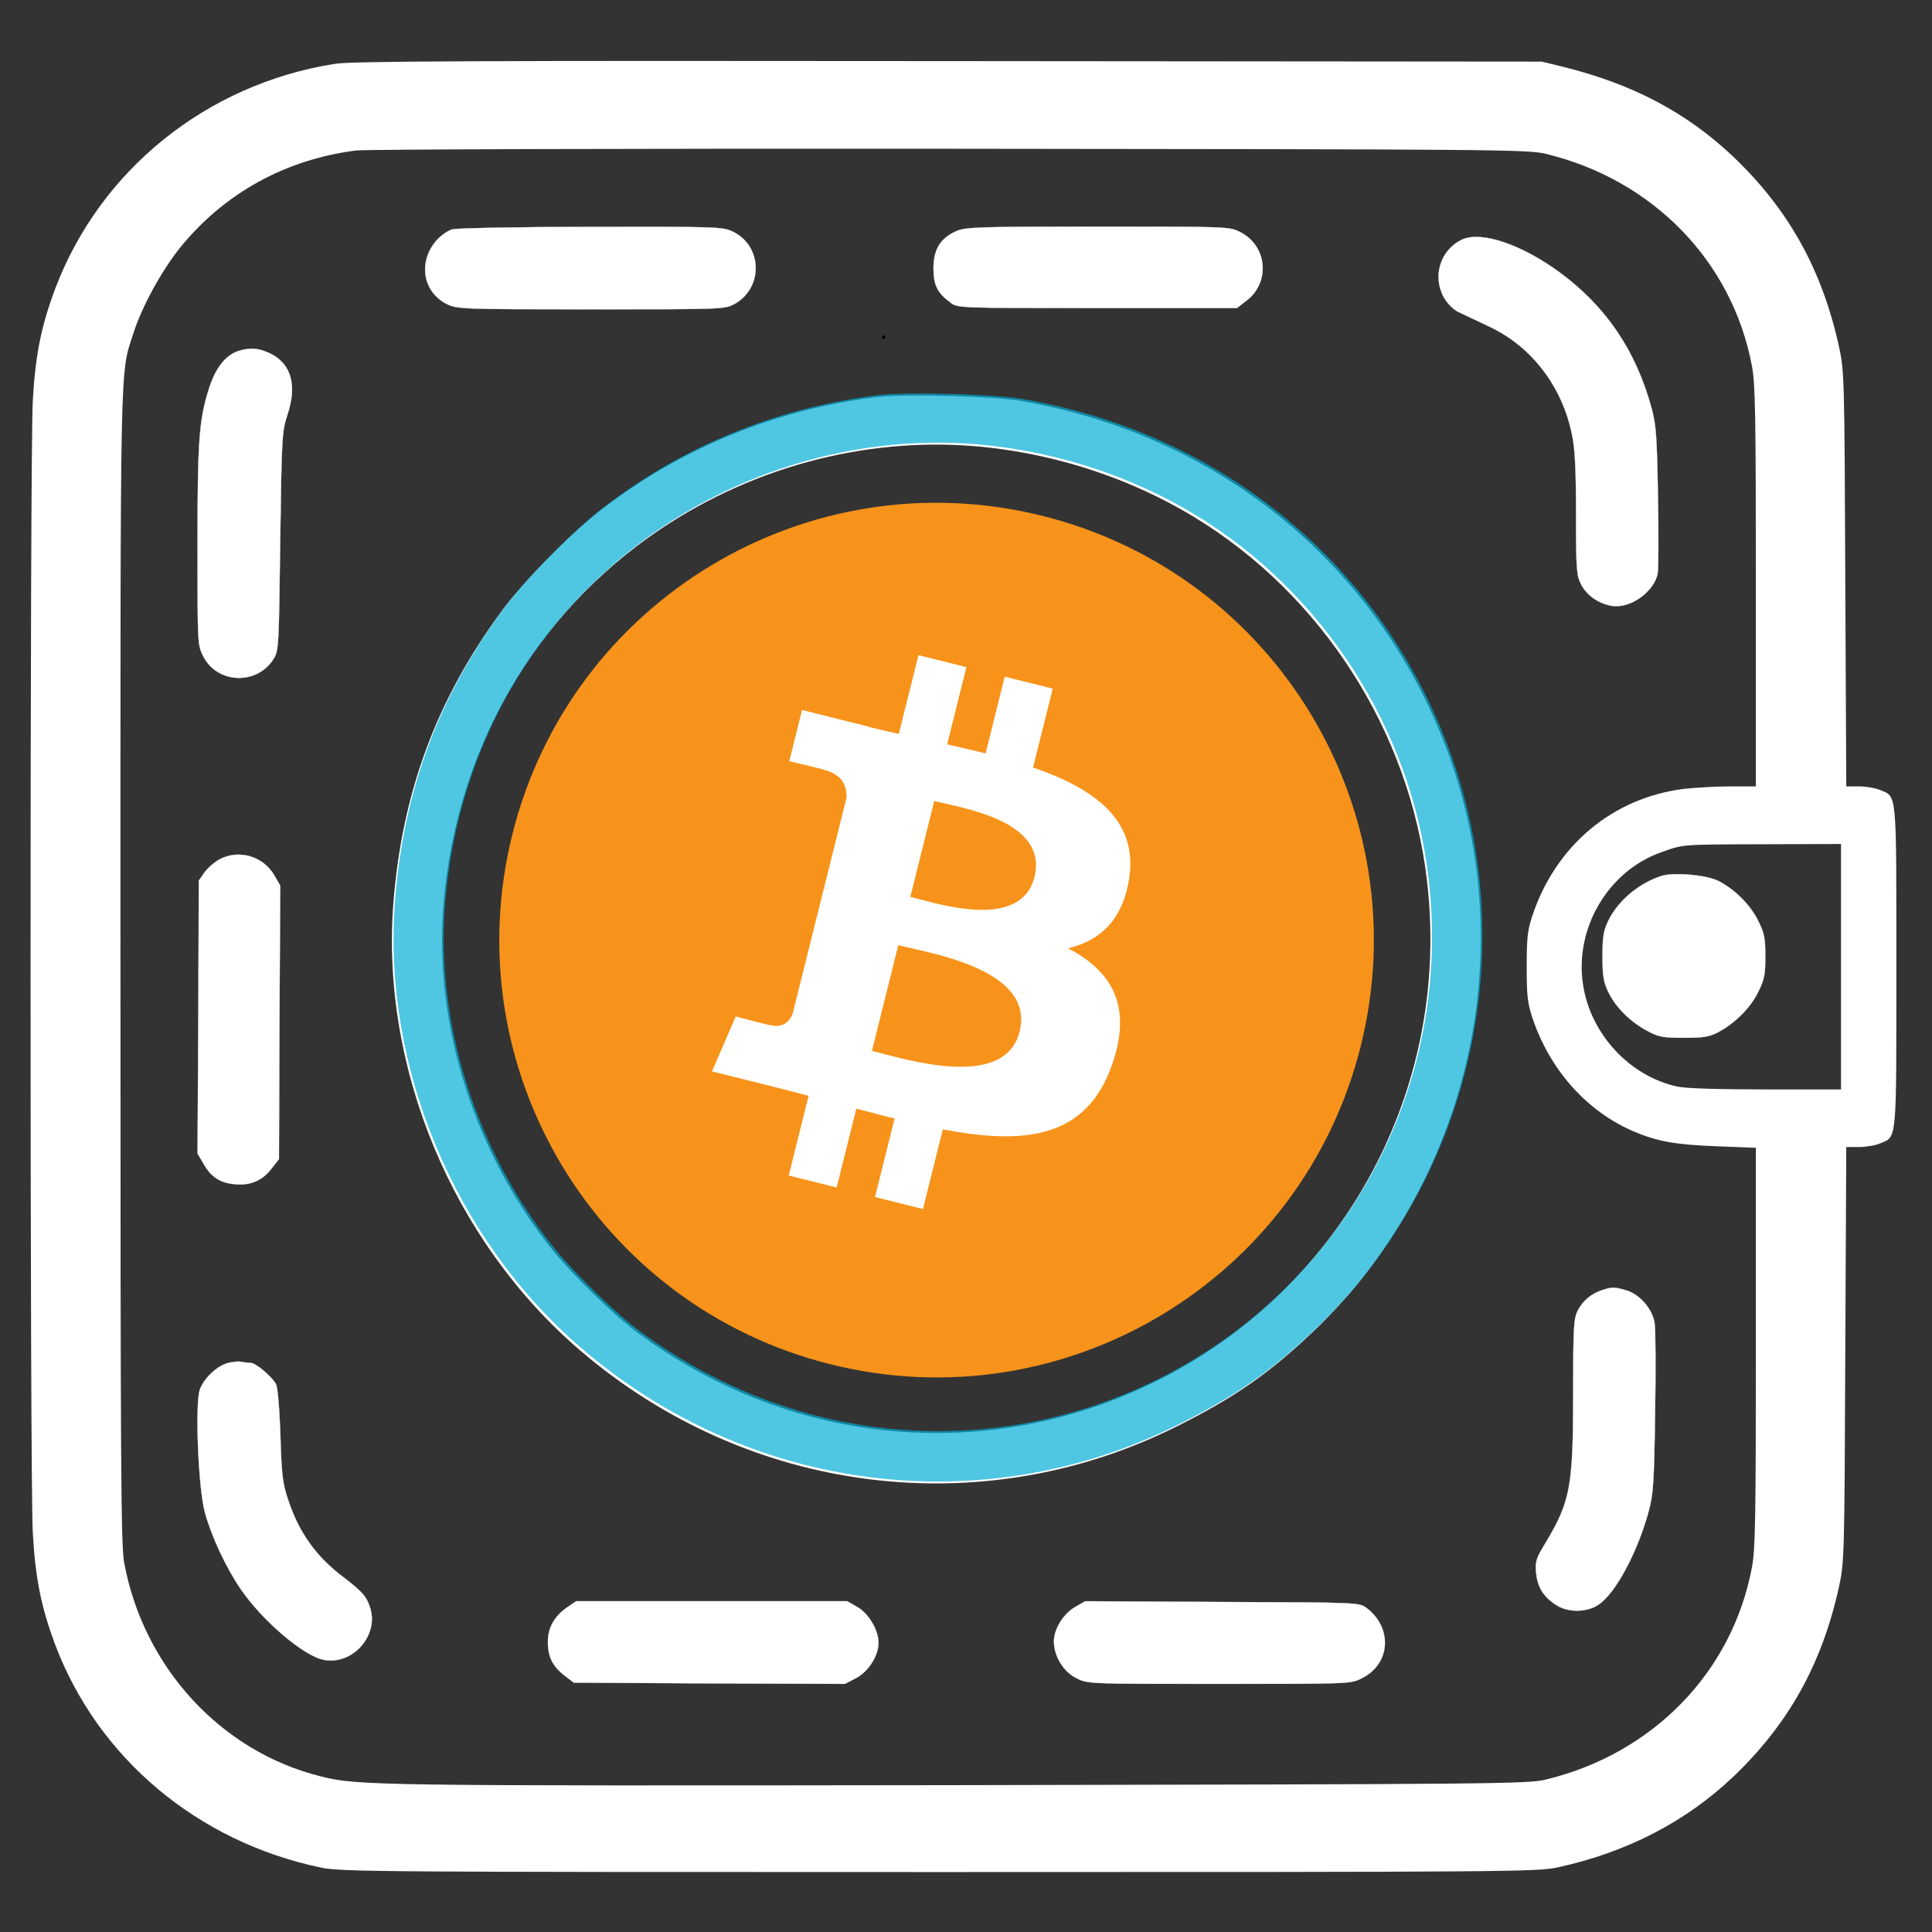<?xml version="1.0" encoding="UTF-8" standalone="no" ?>
<!DOCTYPE svg PUBLIC "-//W3C//DTD SVG 1.1//EN" "http://www.w3.org/Graphics/SVG/1.1/DTD/svg11.dtd">
<svg xmlns="http://www.w3.org/2000/svg" xmlns:xlink="http://www.w3.org/1999/xlink" version="1.1" width="100%" height="100%" viewBox="0 0 540 540" xml:space="preserve">
<rect x="0" y="0" width="540" height="540" fill="#333333" stroke="none"/>
<desc>Created with Fabric.js 3.6.6</desc>
<defs>
</defs>
<g transform="matrix(0.56 0 0 0.56 2.28 -33.22)"  >
<rect style="stroke: none; stroke-width: 1; stroke-dasharray: none; stroke-linecap: butt; stroke-dashoffset: 0; stroke-linejoin: miter; stroke-miterlimit: 4; fill: rgb(255,255,255); fill-opacity: 0; fill-rule: nonzero; opacity: 1;"  x="-50" y="-50" rx="0" ry="0" width="100" height="100" />
</g>
<g transform="matrix(1 0 0 1 247 94.25)"  >
<path style="stroke: rgb(0,0,0); stroke-width: 1; stroke-dasharray: none; stroke-linecap: round; stroke-dashoffset: 0; stroke-linejoin: round; stroke-miterlimit: 10; fill: none; fill-rule: nonzero; opacity: 1;"  transform=" translate(-247, -98.75)" d="M 246.999 98.75 L 247.001 98.75" stroke-linecap="round" />
</g>
<g transform="matrix(0.1 0 0 -0.1 704.88 565.26)"  >
<path style="stroke: none; stroke-width: 1; stroke-dasharray: none; stroke-linecap: butt; stroke-dashoffset: 0; stroke-linejoin: miter; stroke-miterlimit: 4; fill: rgb(0,0,0); fill-rule: nonzero; opacity: 1;"  transform=" translate(-3625.46, -7944.63)" d="M 3074 8099 c -18 -5 -46 -25 -63 -44 c -75 -86 -55 -207 43 -255 c 41 -19 58 -20 575 -20 c 532 0 533 0 573 22 c 115 65 110 231 -8 288 c -39 19 -61 20 -565 19 c -288 0 -538 -5 -555 -10 z" stroke-linecap="round" />
</g>
<g transform="matrix(0.1 0 0 -0.1 916.35 564.98)"  >
<path style="stroke: none; stroke-width: 1; stroke-dasharray: none; stroke-linecap: butt; stroke-dashoffset: 0; stroke-linejoin: miter; stroke-miterlimit: 4; fill: rgb(0,0,0); fill-rule: nonzero; opacity: 1;"  transform=" translate(-5712.25, -7947.5)" d="M 5144 8091 c -62 -28 -89 -73 -89 -148 c 0 -67 16 -98 69 -137 c 27 -21 37 -21 585 -21 l 558 0 l 37 29 c 97 73 84 219 -24 274 c -44 22 -44 22 -570 22 c -490 0 -528 -2 -566 -19 z" stroke-linecap="round" />
</g>
<g transform="matrix(0.1 0 0 -0.1 1104.88 626.74)"  >
<path style="stroke: none; stroke-width: 1; stroke-dasharray: none; stroke-linecap: butt; stroke-dashoffset: 0; stroke-linejoin: miter; stroke-miterlimit: 4; fill: rgb(0,0,0); fill-rule: nonzero; opacity: 1;"  transform=" translate(-7569.86, -7330.36)" d="M 7225 8057 c -87 -41 -120 -147 -72 -232 c 13 -23 37 -47 57 -57 c 19 -9 75 -35 125 -59 c 169 -80 290 -239 329 -431 c 12 -57 16 -139 16 -318 c 0 -220 2 -244 20 -279 c 22 -44 68 -76 120 -86 c 74 -14 171 54 186 129 c 3 20 4 158 1 308 c -4 235 -7 284 -25 350 c -62 230 -181 406 -366 543 c -154 113 -314 167 -391 132 z" stroke-linecap="round" />
</g>
<g transform="matrix(0.1 0 0 -0.1 562.96 665.29)"  >
<path style="stroke: none; stroke-width: 1; stroke-dasharray: none; stroke-linecap: butt; stroke-dashoffset: 0; stroke-linejoin: miter; stroke-miterlimit: 4; fill: rgb(0,0,0); fill-rule: nonzero; opacity: 1;"  transform=" translate(-2218.66, -6951.01)" d="M 2196 7600 c -53 -16 -94 -68 -120 -150 c -40 -125 -46 -208 -46 -629 c 0 -392 0 -397 23 -441 c 56 -111 217 -116 282 -8 c 19 31 20 56 25 468 c 6 420 7 437 29 505 c 40 120 14 206 -73 246 c -44 20 -74 22 -120 9 z" stroke-linecap="round" />
</g>
<g transform="matrix(0.1 0 0 -0.1 843.79 851.44)"  >
<path style="stroke: none; stroke-width: 1; stroke-dasharray: none; stroke-linecap: butt; stroke-dashoffset: 0; stroke-linejoin: miter; stroke-miterlimit: 4; fill: rgb(0,0,0); fill-rule: nonzero; opacity: 1;"  transform=" translate(-5016.09, -5094.05)" d="M 4780 7260 c -404 -49 -780 -202 -1100 -449 c -117 -89 -311 -286 -396 -401 c -263 -355 -401 -727 -436 -1171 c -51 -659 238 -1351 746 -1786 c 672 -576 1604 -694 2385 -302 c 233 117 372 214 554 389 c 49 46 122 126 163 176 c 501 616 632 1450 342 2179 c -286 718 -911 1218 -1688 1350 c -112 19 -459 28 -570 15 z m 438 -201 c 293 -32 580 -128 827 -278 c 511 -310 861 -856 930 -1451 c 111 -943 -456 -1822 -1360 -2113 c -606 -194 -1261 -84 -1785 302 c -94 68 -263 232 -343 331 c -315 390 -478 904 -439 1383 c 52 623 362 1159 866 1499 c 386 259 854 376 1304 327 z" stroke-linecap="round" />
</g>
<g transform="matrix(0.1 0 0 -0.1 844.47 851.4)"  >
<path style="stroke: none; stroke-width: 1; stroke-dasharray: none; stroke-linecap: butt; stroke-dashoffset: 0; stroke-linejoin: miter; stroke-miterlimit: 4; fill: rgb(0,0,0); fill-rule: nonzero; opacity: 1;"  transform=" translate(-5018.22, -5099.13)" d="M 4840 6909 c -389 -37 -777 -213 -1067 -483 c -272 -253 -469 -609 -544 -982 c -27 -137 -37 -428 -19 -572 c 53 -432 272 -849 595 -1134 c 277 -245 625 -403 989 -448 c 142 -18 433 -8 571 20 c 301 60 599 204 831 401 c 542 460 766 1204 569 1889 c -165 575 -612 1039 -1178 1224 c -246 81 -495 109 -747 85 z m 4 -756 c 3 -42 6 -116 6 -165 l 0 -88 l 80 0 l 80 0 l 0 165 l 0 165 l 100 0 c 88 0 100 -2 101 -17 c 1 -10 4 -85 8 -168 l 6 -150 l 69 -8 c 239 -26 378 -120 421 -284 c 38 -146 -5 -288 -109 -364 l -46 -32 l 56 -19 c 153 -52 228 -149 241 -314 c 11 -132 -28 -268 -97 -348 c -88 -100 -199 -142 -477 -182 l -33 -5 l 0 -169 l 0 -170 l -99 0 l -98 0 l -7 38 c -3 20 -6 94 -6 165 l 0 127 l -80 0 l -80 0 l 0 -170 l 0 -170 l -99 0 l -98 0 l -7 38 c -3 20 -6 97 -6 170 l 0 132 l -205 0 l -205 0 l 0 23 c 0 12 7 63 15 112 c 8 50 15 93 15 98 c 0 4 26 7 58 8 c 91 0 133 11 153 39 c 17 24 17 50 8 498 c -10 519 -10 520 -70 541 c -18 6 -72 11 -120 11 l -89 0 l 0 110 l 0 110 l 205 0 l 205 0 l 0 169 l 0 170 l 33 4 c 17 2 62 5 98 5 l 66 2 l 7 -77 z" stroke-linecap="round" />
</g>
<g transform="matrix(0.1 0 0 -0.1 854.86 817.81)"  >
<path style="stroke: none; stroke-width: 1; stroke-dasharray: none; stroke-linecap: butt; stroke-dashoffset: 0; stroke-linejoin: miter; stroke-miterlimit: 4; fill: rgb(0,0,0); fill-rule: nonzero; opacity: 1;"  transform=" translate(-5099.97, -5451.87)" d="M 4877 5653 c -16 -4 -17 -20 -15 -206 l 3 -202 l 108 2 c 258 6 376 78 365 222 c -7 104 -76 159 -223 181 c -70 10 -205 12 -238 3 z" stroke-linecap="round" />
</g>
<g transform="matrix(0.1 0 0 -0.1 860.9 882.81)"  >
<path style="stroke: none; stroke-width: 1; stroke-dasharray: none; stroke-linecap: butt; stroke-dashoffset: 0; stroke-linejoin: miter; stroke-miterlimit: 4; fill: rgb(0,0,0); fill-rule: nonzero; opacity: 1;"  transform=" translate(-5160.3, -4810)" d="M 4870 4888 c 0 -85 3 -190 7 -233 l 6 -78 l 131 7 c 72 3 161 13 197 20 c 189 40 278 153 224 283 c -21 49 -41 71 -90 96 c -73 37 -137 48 -307 54 l -168 6 l 0 -155 z" stroke-linecap="round" />
</g>
<g transform="matrix(0.1 0 0 -0.1 560.58 876.15)"  >
<path style="stroke: none; stroke-width: 1; stroke-dasharray: none; stroke-linecap: butt; stroke-dashoffset: 0; stroke-linejoin: miter; stroke-miterlimit: 4; fill: rgb(0,0,0); fill-rule: nonzero; opacity: 1;"  transform=" translate(-2195, -4870.15)" d="M 2118 5510 c -20 -11 -47 -34 -60 -52 l -23 -33 l -2 -545 l -3 -545 l 23 -39 c 30 -54 67 -78 124 -83 c 63 -7 112 14 149 63 l 29 37 l 2 546 l 3 546 l -23 40 c -44 77 -141 106 -219 65 z" stroke-linecap="round" />
</g>
<g transform="matrix(0.1 0 0 -0.1 1125.39 1055.17)"  >
<path style="stroke: none; stroke-width: 1; stroke-dasharray: none; stroke-linecap: butt; stroke-dashoffset: 0; stroke-linejoin: miter; stroke-miterlimit: 4; fill: rgb(0,0,0); fill-rule: nonzero; opacity: 1;"  transform=" translate(-7769.7, -3103.7)" d="M 7799 3740 c -44 -13 -79 -42 -100 -81 c -17 -35 -19 -61 -19 -329 c 0 -378 -11 -435 -112 -603 c -37 -61 -40 -72 -36 -118 c 6 -56 28 -93 78 -126 c 46 -32 124 -32 171 0 c 68 45 156 209 201 375 c 18 68 21 113 25 391 c 3 172 2 333 -2 358 c -8 56 -59 115 -113 131 c -44 13 -56 14 -93 2 z" stroke-linecap="round" />
</g>
<g transform="matrix(0.1 0 0 -0.1 578.89 1081.12)"  >
<path style="stroke: none; stroke-width: 1; stroke-dasharray: none; stroke-linecap: butt; stroke-dashoffset: 0; stroke-linejoin: miter; stroke-miterlimit: 4; fill: rgb(0,0,0); fill-rule: nonzero; opacity: 1;"  transform=" translate(-2378.1, -2848.34)" d="M 2150 3439 c -45 -13 -96 -63 -111 -107 c -19 -59 -6 -389 20 -487 c 25 -94 83 -219 142 -306 c 86 -127 253 -270 334 -285 c 112 -21 216 93 186 202 c -14 49 -31 69 -107 127 c -108 81 -177 176 -220 304 c -24 70 -28 98 -33 263 c -4 113 -11 193 -18 206 c -18 31 -81 84 -101 84 c -9 0 -26 2 -37 4 c -11 3 -36 0 -55 -5 z" stroke-linecap="round" />
</g>
<g transform="matrix(0.1 0 0 -0.1 756.01 1137.76)"  >
<path style="stroke: none; stroke-width: 1; stroke-dasharray: none; stroke-linecap: butt; stroke-dashoffset: 0; stroke-linejoin: miter; stroke-miterlimit: 4; fill: rgb(0,0,0); fill-rule: nonzero; opacity: 1;"  transform=" translate(-4130, -2295)" d="M 3549 2437 c -52 -35 -79 -82 -79 -139 c 0 -60 19 -98 67 -135 l 36 -28 l 542 -3 l 541 -2 l 44 23 c 50 26 90 90 90 141 c 0 51 -40 118 -85 143 l -40 23 l -541 0 l -541 0 l -34 -23 z" stroke-linecap="round" />
</g>
<g transform="matrix(0.1 0 0 -0.1 966.86 1137.76)"  >
<path style="stroke: none; stroke-width: 1; stroke-dasharray: none; stroke-linecap: butt; stroke-dashoffset: 0; stroke-linejoin: miter; stroke-miterlimit: 4; fill: rgb(0,0,0); fill-rule: nonzero; opacity: 1;"  transform=" translate(-6210.82, -2295)" d="M 5635 2437 c -47 -27 -85 -88 -85 -137 c 0 -59 38 -122 90 -147 c 44 -23 45 -23 570 -23 c 525 0 526 0 570 23 c 115 57 123 202 17 281 c -28 21 -38 21 -575 23 l -547 3 l -40 -23 z" stroke-linecap="round" />
</g>
<g transform="matrix(0.1 0 0 -0.1 1161.79 851.1)"  >
<path style="stroke: none; stroke-width: 1; stroke-dasharray: none; stroke-linecap: butt; stroke-dashoffset: 0; stroke-linejoin: miter; stroke-miterlimit: 4; fill: rgb(0,0,0); fill-rule: nonzero; opacity: 1;"  transform=" translate(-8130, -5121.64)" d="M 8040 5441 c -90 -29 -172 -98 -211 -177 c -20 -41 -24 -64 -24 -144 c 0 -80 4 -103 24 -144 c 30 -61 89 -119 156 -154 c 44 -24 62 -27 145 -27 c 80 0 102 4 138 23 c 67 36 129 98 159 161 c 24 48 28 68 28 141 c 0 73 -4 93 -28 141 c -31 64 -93 126 -159 160 c -46 24 -180 36 -228 20 z" stroke-linecap="round" />
</g>
<g transform="matrix(0.07 0 0 -0.07 269.29 270.14)"  >
<path style="stroke: none; stroke-width: 1; stroke-dasharray: none; stroke-linecap: butt; stroke-dashoffset: 0; stroke-linejoin: miter; stroke-miterlimit: 4; fill: rgb(255,255,255); fill-rule: nonzero; opacity: 1;"  transform=" translate(-5116.01, -5120.84)" d="M 2605 8725 c -511 -81 -937 -424 -1116 -899 c -56 -150 -79 -265 -89 -446 c -12 -202 -12 -4318 0 -4520 c 10 -181 33 -296 89 -446 c 171 -454 569 -788 1061 -891 c 80 -17 222 -18 2470 -18 c 2290 0 2388 1 2470 19 c 274 60 507 180 697 359 c 223 212 358 453 426 766 c 20 92 21 130 24 924 l 4 827 l 50 0 c 27 0 65 6 84 14 c 69 29 66 -7 66 706 c 0 713 3 677 -66 706 c -19 8 -57 14 -84 14 l -50 0 l -4 828 c -3 793 -4 831 -24 923 c -68 313 -203 554 -426 766 c -185 174 -398 287 -676 356 l -86 21 l -2370 2 c -1874 2 -2387 0 -2450 -11 z m 4835 -359 c 428 -103 745 -428 824 -846 c 14 -70 16 -200 16 -881 l 0 -799 l -103 0 c -56 0 -140 -5 -185 -10 c -284 -36 -510 -225 -604 -505 c -20 -60 -23 -90 -23 -205 c 0 -115 3 -145 23 -205 c 70 -208 218 -374 407 -454 c 93 -39 167 -52 328 -58 l 157 -6 l 0 -797 c 0 -680 -2 -810 -16 -880 c -79 -418 -396 -743 -824 -846 c -71 -17 -199 -18 -2355 -22 c -2329 -3 -2386 -2 -2535 35 c -398 99 -707 434 -785 852 c -13 73 -15 351 -15 2381 c 0 2486 -3 2360 52 2530 c 33 105 113 250 186 341 c 176 217 420 352 702 388 c 36 5 1102 8 2370 7 c 2183 -2 2309 -3 2380 -20 z m 1180 -3246 l 0 -490 l -300 0 c -183 0 -319 4 -352 11 c -191 41 -348 209 -378 407 c -35 226 101 456 315 530 c 87 31 74 30 408 31 l 307 1 l 0 -490 z" stroke-linecap="round" />
</g>
<g transform="matrix(0.07 0 0 -0.07 165.02 74.92)"  >
<path style="stroke: rgb(255,255,255); stroke-width: 1; stroke-dasharray: none; stroke-linecap: butt; stroke-dashoffset: 0; stroke-linejoin: miter; stroke-miterlimit: 4; fill: rgb(255,255,255); fill-rule: nonzero; opacity: 1;"  transform=" translate(-3625.46, -7944.63)" d="M 3074 8099 c -18 -5 -46 -25 -63 -44 c -75 -86 -55 -207 43 -255 c 41 -19 58 -20 575 -20 c 532 0 533 0 573 22 c 115 65 110 231 -8 288 c -39 19 -61 20 -565 19 c -288 0 -538 -5 -555 -10 z" stroke-linecap="round" />
</g>
<g transform="matrix(0.07 0 0 -0.07 306.92 74.72)"  >
<path style="stroke: rgb(255,255,255); stroke-width: 1; stroke-dasharray: none; stroke-linecap: butt; stroke-dashoffset: 0; stroke-linejoin: miter; stroke-miterlimit: 4; fill: rgb(255,255,255); fill-rule: nonzero; opacity: 1;"  transform=" translate(-5712.25, -7947.5)" d="M 5144 8091 c -62 -28 -89 -73 -89 -148 c 0 -67 16 -98 69 -137 c 27 -21 37 -21 585 -21 l 558 0 l 37 29 c 97 73 84 219 -24 274 c -44 22 -44 22 -570 22 c -490 0 -528 -2 -566 -19 z" stroke-linecap="round" />
</g>
<g transform="matrix(0.07 0 0 -0.07 432.8 117.83)"  >
<path style="stroke: rgb(255,255,255); stroke-width: 1; stroke-dasharray: none; stroke-linecap: butt; stroke-dashoffset: 0; stroke-linejoin: miter; stroke-miterlimit: 4; fill: rgb(255,255,255); fill-rule: nonzero; opacity: 1;"  transform=" translate(-7569.86, -7330.36)" d="M 7225 8057 c -87 -41 -120 -147 -72 -232 c 13 -23 37 -47 57 -57 c 19 -9 75 -35 125 -59 c 169 -80 290 -239 329 -431 c 12 -57 16 -139 16 -318 c 0 -220 2 -244 20 -279 c 22 -44 68 -76 120 -86 c 74 -14 171 54 186 129 c 3 20 4 158 1 308 c -4 235 -7 284 -25 350 c -62 230 -181 406 -366 543 c -154 113 -314 167 -391 132 z" stroke-linecap="round" />
</g>
<g transform="matrix(0.07 0 0 -0.07 68.42 143.47)"  >
<path style="stroke: rgb(255,255,255); stroke-width: 1; stroke-dasharray: none; stroke-linecap: butt; stroke-dashoffset: 0; stroke-linejoin: miter; stroke-miterlimit: 4; fill: rgb(255,255,255); fill-rule: nonzero; opacity: 1;"  transform=" translate(-2218.66, -6951.01)" d="M 2196 7600 c -53 -16 -94 -68 -120 -150 c -40 -125 -46 -208 -46 -629 c 0 -392 0 -397 23 -441 c 56 -111 217 -116 282 -8 c 19 31 20 56 25 468 c 6 420 7 437 29 505 c 40 120 14 206 -73 246 c -44 20 -74 22 -120 9 z" stroke-linecap="round" />
</g>
<g transform="matrix(0.07 0 0 -0.07 261.71 262.58)"  >
<path style="stroke: none; stroke-width: 1; stroke-dasharray: none; stroke-linecap: butt; stroke-dashoffset: 0; stroke-linejoin: miter; stroke-miterlimit: 4; fill: rgb(255,255,255); fill-rule: nonzero; opacity: 1;"  transform=" translate(-5016.09, -5094.05)" d="M 4780 7260 c -404 -49 -780 -202 -1100 -449 c -117 -89 -311 -286 -396 -401 c -263 -355 -401 -727 -436 -1171 c -51 -659 238 -1351 746 -1786 c 672 -576 1604 -694 2385 -302 c 233 117 372 214 554 389 c 49 46 122 126 163 176 c 501 616 632 1450 342 2179 c -286 718 -911 1218 -1688 1350 c -112 19 -459 28 -570 15 z m 438 -201 c 293 -32 580 -128 827 -278 c 511 -310 861 -856 930 -1451 c 111 -943 -456 -1822 -1360 -2113 c -606 -194 -1261 -84 -1785 302 c -94 68 -263 232 -343 331 c -315 390 -478 904 -439 1383 c 52 623 362 1159 866 1499 c 386 259 854 376 1304 327 z" stroke-linecap="round" />
</g>
<g transform="matrix(0.07 0 0 -0.07 66.77 284.97)"  >
<path style="stroke: rgb(255,255,255); stroke-width: 1; stroke-dasharray: none; stroke-linecap: butt; stroke-dashoffset: 0; stroke-linejoin: miter; stroke-miterlimit: 4; fill: rgb(255,255,255); fill-rule: nonzero; opacity: 1;"  transform=" translate(-2195, -4870.15)" d="M 2118 5510 c -20 -11 -47 -34 -60 -52 l -23 -33 l -2 -545 l -3 -545 l 23 -39 c 30 -54 67 -78 124 -83 c 63 -7 112 14 149 63 l 29 37 l 2 546 l 3 546 l -23 40 c -44 77 -141 106 -219 65 z" stroke-linecap="round" />
</g>
<g transform="matrix(0.07 0 0 -0.07 445.99 405.06)"  >
<path style="stroke: rgb(255,255,255); stroke-width: 1; stroke-dasharray: none; stroke-linecap: butt; stroke-dashoffset: 0; stroke-linejoin: miter; stroke-miterlimit: 4; fill: rgb(255,255,255); fill-rule: nonzero; opacity: 1;"  transform=" translate(-7769.7, -3103.7)" d="M 7799 3740 c -44 -13 -79 -42 -100 -81 c -17 -35 -19 -61 -19 -329 c 0 -378 -11 -435 -112 -603 c -37 -61 -40 -72 -36 -118 c 6 -56 28 -93 78 -126 c 46 -32 124 -32 171 0 c 68 45 156 209 201 375 c 18 68 21 113 25 391 c 3 172 2 333 -2 358 c -8 56 -59 115 -113 131 c -44 13 -56 14 -93 2 z" stroke-linecap="round" />
</g>
<g transform="matrix(0.07 0 0 -0.07 79.57 422.34)"  >
<path style="stroke: rgb(255,255,255); stroke-width: 1; stroke-dasharray: none; stroke-linecap: butt; stroke-dashoffset: 0; stroke-linejoin: miter; stroke-miterlimit: 4; fill: rgb(255,255,255); fill-rule: nonzero; opacity: 1;"  transform=" translate(-2378.1, -2848.34)" d="M 2150 3439 c -45 -13 -96 -63 -111 -107 c -19 -59 -6 -389 20 -487 c 25 -94 83 -219 142 -306 c 86 -127 253 -270 334 -285 c 112 -21 216 93 186 202 c -14 49 -31 69 -107 127 c -108 81 -177 176 -220 304 c -24 70 -28 98 -33 263 c -4 113 -11 193 -18 206 c -18 31 -81 84 -101 84 c -9 0 -26 2 -37 4 c -11 3 -36 0 -55 -5 z" stroke-linecap="round" />
</g>
<g transform="matrix(0.07 0 0 -0.07 199.34 459.1)"  >
<path style="stroke: rgb(255,255,255); stroke-width: 1; stroke-dasharray: none; stroke-linecap: butt; stroke-dashoffset: 0; stroke-linejoin: miter; stroke-miterlimit: 4; fill: rgb(255,255,255); fill-rule: nonzero; opacity: 1;"  transform=" translate(-4130, -2295)" d="M 3549 2437 c -52 -35 -79 -82 -79 -139 c 0 -60 19 -98 67 -135 l 36 -28 l 542 -3 l 541 -2 l 44 23 c 50 26 90 90 90 141 c 0 51 -40 118 -85 143 l -40 23 l -541 0 l -541 0 l -34 -23 z" stroke-linecap="round" />
</g>
<g transform="matrix(0.07 0 0 -0.07 340.83 459.1)"  >
<path style="stroke: rgb(255,255,255); stroke-width: 1; stroke-dasharray: none; stroke-linecap: butt; stroke-dashoffset: 0; stroke-linejoin: miter; stroke-miterlimit: 4; fill: rgb(255,255,255); fill-rule: nonzero; opacity: 1;"  transform=" translate(-6210.82, -2295)" d="M 5635 2437 c -47 -27 -85 -88 -85 -137 c 0 -59 38 -122 90 -147 c 44 -23 45 -23 570 -23 c 525 0 526 0 570 23 c 115 57 123 202 17 281 c -28 21 -38 21 -575 23 l -547 3 l -40 -23 z" stroke-linecap="round" />
</g>
<g transform="matrix(0.07 0 0 -0.07 470.66 267.2)"  >
<path style="stroke: rgb(255,255,255); stroke-width: 1; stroke-dasharray: none; stroke-linecap: butt; stroke-dashoffset: 0; stroke-linejoin: miter; stroke-miterlimit: 4; fill: rgb(255,255,255); fill-rule: nonzero; opacity: 1;"  transform=" translate(-8130, -5121.64)" d="M 8040 5441 c -90 -29 -172 -98 -211 -177 c -20 -41 -24 -64 -24 -144 c 0 -80 4 -103 24 -144 c 30 -61 89 -119 156 -154 c 44 -24 62 -27 145 -27 c 80 0 102 4 138 23 c 67 36 129 98 159 161 c 24 48 28 68 28 141 c 0 73 -4 93 -28 141 c -31 64 -93 126 -159 160 c -46 24 -180 36 -228 20 z" stroke-linecap="round" />
</g>
<g transform="matrix(3.82 0 0 3.82 261.76 262.75)"  >
<path style="stroke: none; stroke-width: 1; stroke-dasharray: none; stroke-linecap: butt; stroke-dashoffset: 0; stroke-linejoin: miter; stroke-miterlimit: 4; fill: rgb(247,147,26); fill-rule: nonzero; opacity: 1;"  transform=" translate(-31.99, -32)" d="m 63.033 39.744 c -4.274 17.143 -21.637 27.576 -38.782 23.301 c -17.138 -4.274 -27.571 -21.638 -23.295 -38.78 c 4.272 -17.145 21.635 -27.579 38.775 -23.305 c 17.144 4.274 27.576 21.64 23.302 38.784 z" stroke-linecap="round" />
</g>
<g transform="matrix(3.82 0 0 3.82 257.48 260.5)"  >
<path style="stroke: none; stroke-width: 1; stroke-dasharray: none; stroke-linecap: butt; stroke-dashoffset: 0; stroke-linejoin: miter; stroke-miterlimit: 4; fill: rgb(255,255,255); fill-rule: nonzero; opacity: 1;"  transform=" translate(-30.88, -31.41)" d="m 46.103 27.444 c 0.637 -4.258 -2.605 -6.547 -7.038 -8.074 l 1.438 -5.768 l -3.511 -0.875 l -1.4 5.616 c -0.923 -0.23 -1.871 -0.447 -2.813 -0.662 l 1.41 -5.653 l -3.509 -0.875 l -1.439 5.766 c -0.764 -0.174 -1.514 -0.346 -2.242 -0.527 l 0.004 -0.018 l -4.842 -1.209 l -0.934 3.75 s 2.605 0.597 2.55 0.634 c 1.422 0.355 1.679 1.296 1.636 2.042 l -1.638 6.571 c 0.098 0.025 0.225 0.061 0.365 0.117 c -0.117 -0.029 -0.242 -0.061 -0.371 -0.092 l -2.296 9.205 c -0.174 0.432 -0.615 1.08 -1.609 0.834 c 0.035 0.051 -2.552 -0.637 -2.552 -0.637 l -1.743 4.019 l 4.569 1.139 c 0.85 0.213 1.683 0.436 2.503 0.646 l -1.453 5.834 l 3.507 0.875 l 1.439 -5.772 c 0.958 0.26 1.888 0.5 2.798 0.726 l -1.434 5.745 l 3.511 0.875 l 1.453 -5.823 c 5.987 1.133 10.489 0.676 12.384 -4.739 c 1.527 -4.36 -0.076 -6.875 -3.226 -8.515 c 2.294 -0.529 4.022 -2.038 4.483 -5.155 z m -8.022 11.249 c -1.085 4.36 -8.426 2.003 -10.806 1.412 l 1.928 -7.729 c 2.38 0.594 10.012 1.77 8.878 6.317 z m 1.086 -11.312 c -0.99 3.966 -7.1 1.951 -9.082 1.457 l 1.748 -7.01 c 1.982 0.494 8.365 1.416 7.334 5.553 z" stroke-linecap="round" />
</g>
<g transform="matrix(0.07 0 0 -0.07 262.17 262.04)"  >
<path style="stroke: none; stroke-width: 1; stroke-dasharray: none; stroke-linecap: butt; stroke-dashoffset: 0; stroke-linejoin: miter; stroke-miterlimit: 4; fill: rgb(0,173,213); fill-opacity: 0.69; fill-rule: nonzero; opacity: 1;" vector-effect="non-scaling-stroke"  transform=" translate(-5016.09, -5094.05)" d="M 4780 7260 c -404 -49 -780 -202 -1100 -449 c -117 -89 -311 -286 -396 -401 c -263 -355 -401 -727 -436 -1171 c -51 -659 238 -1351 746 -1786 c 672 -576 1604 -694 2385 -302 c 233 117 372 214 554 389 c 49 46 122 126 163 176 c 501 616 632 1450 342 2179 c -286 718 -911 1218 -1688 1350 c -112 19 -459 28 -570 15 z m 438 -201 c 293 -32 580 -128 827 -278 c 511 -310 861 -856 930 -1451 c 111 -943 -456 -1822 -1360 -2113 c -606 -194 -1261 -84 -1785 302 c -94 68 -263 232 -343 331 c -315 390 -478 904 -439 1383 c 52 623 362 1159 866 1499 c 386 259 854 376 1304 327 z" stroke-linecap="round" />
</g>
</svg>